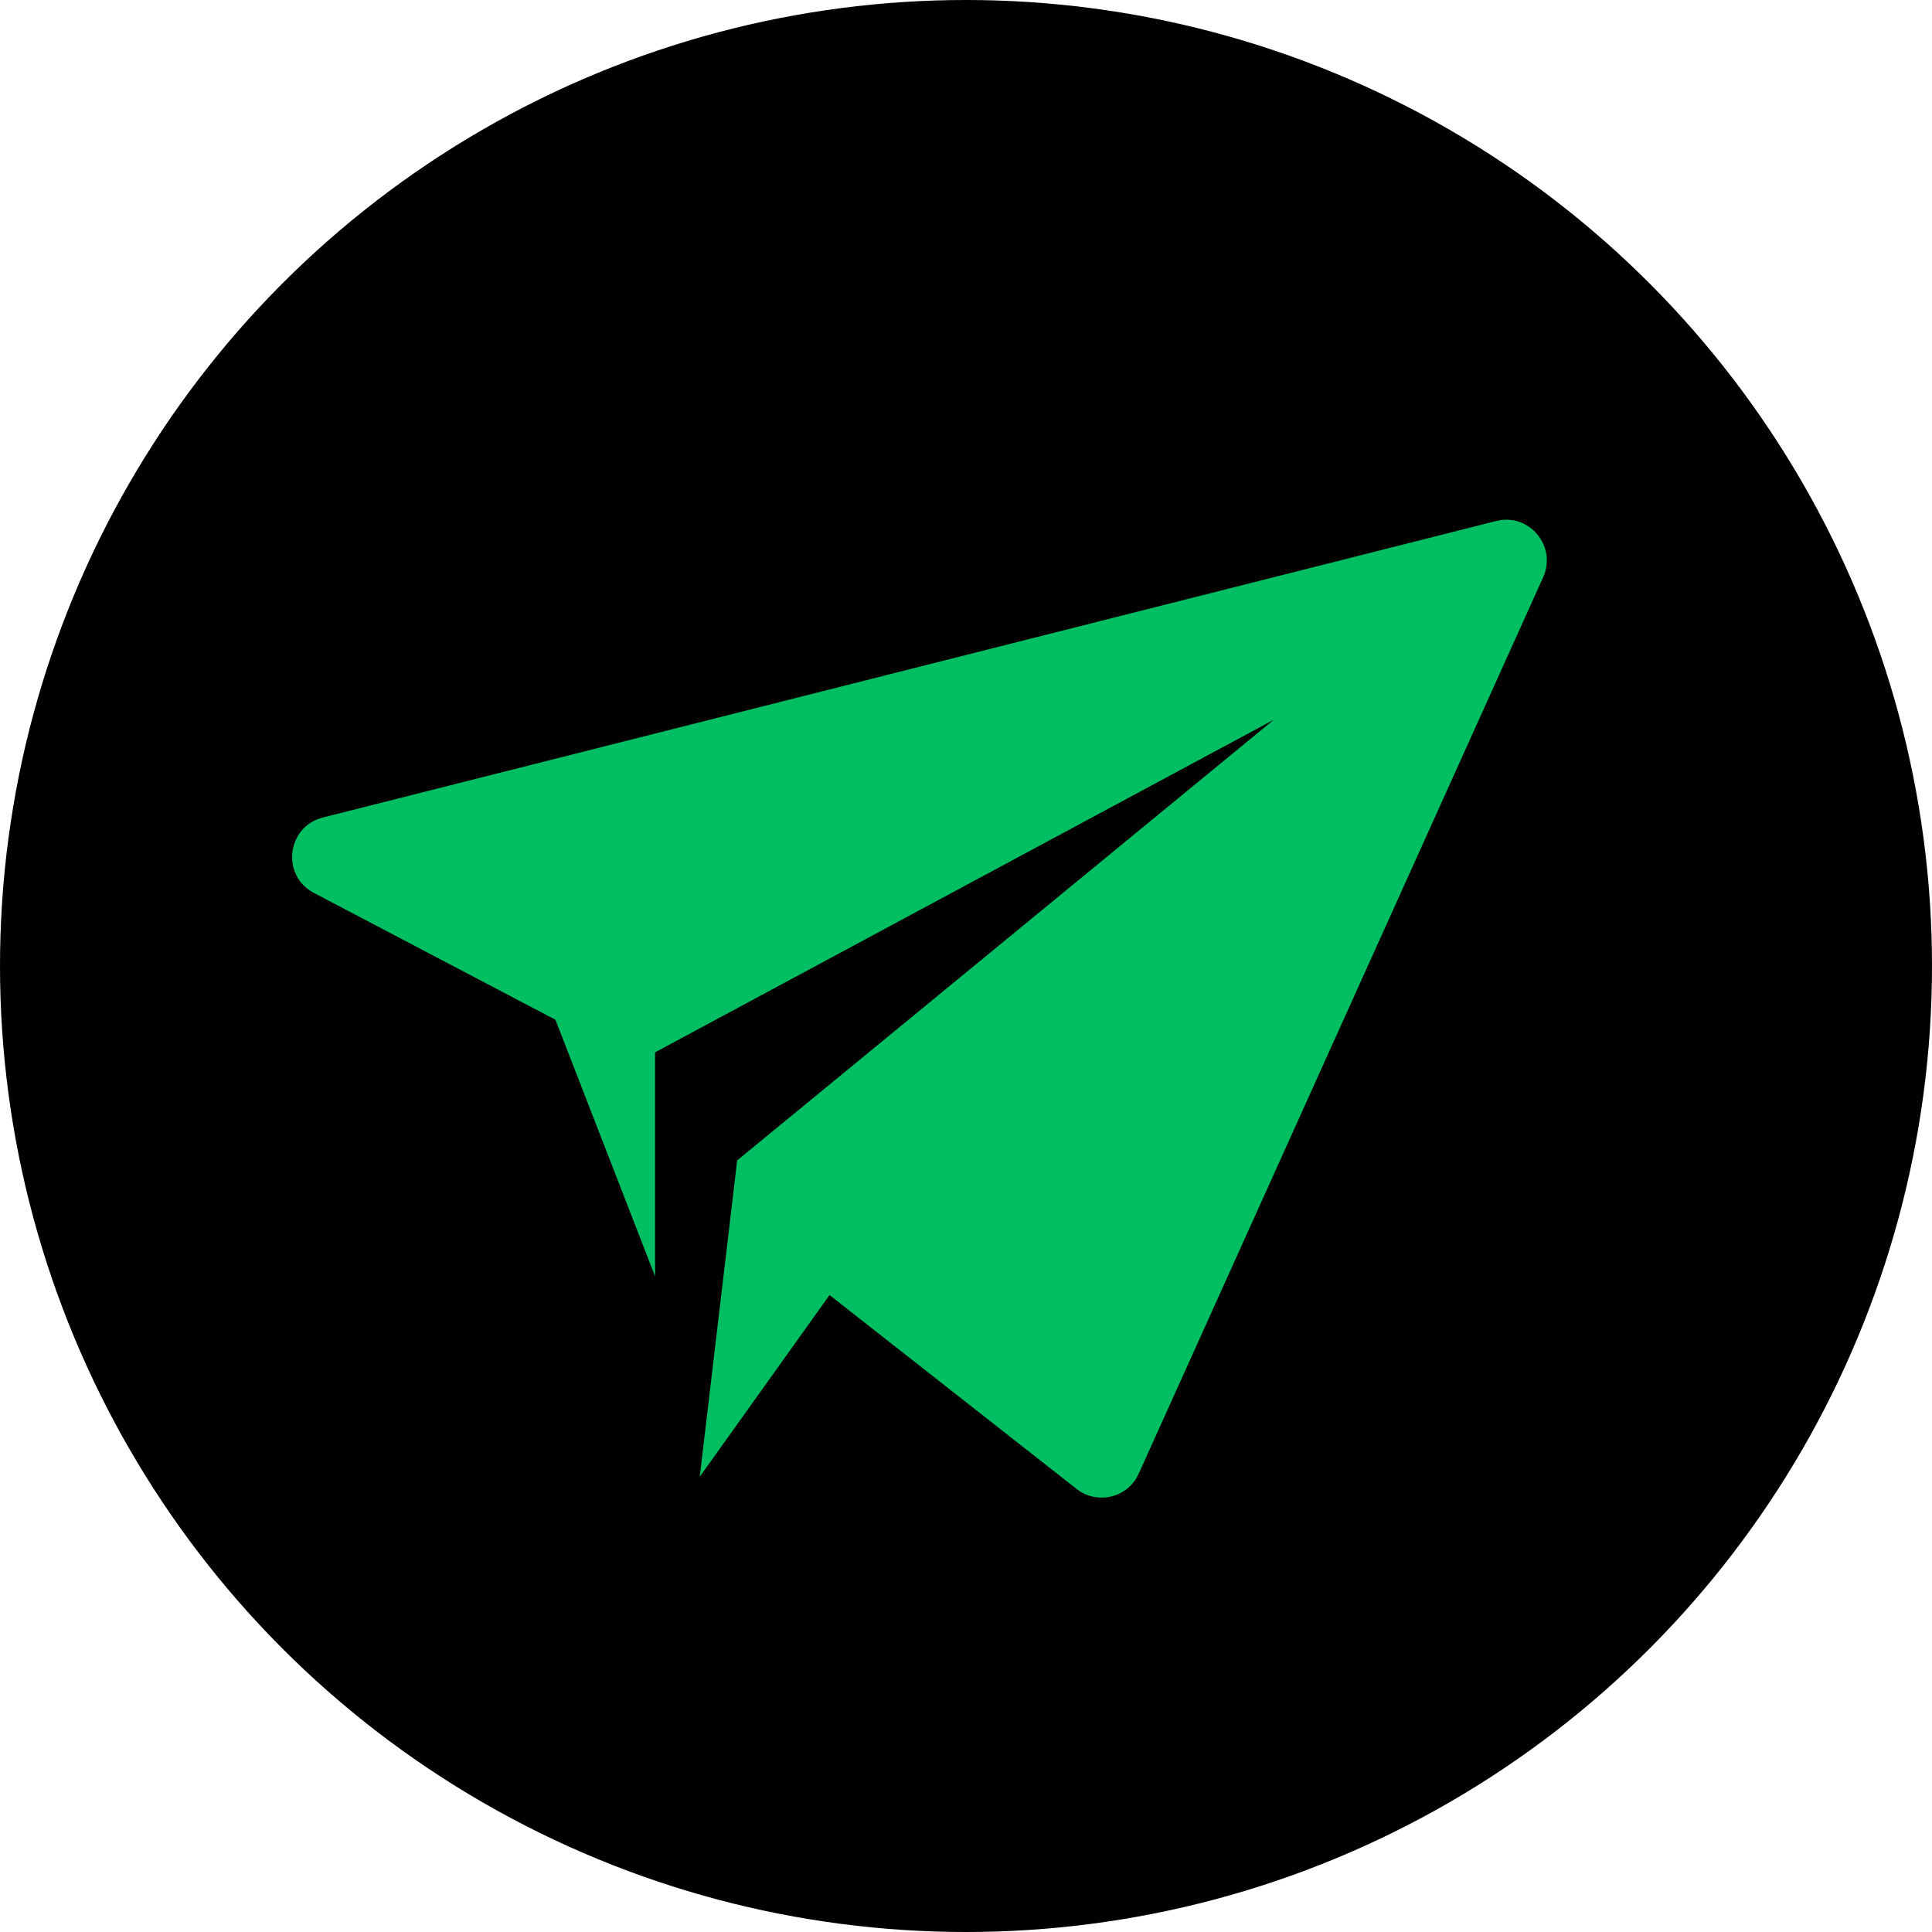 <?xml version="1.0" encoding="UTF-8" standalone="no"?><svg xmlns="http://www.w3.org/2000/svg" xmlns:xlink="http://www.w3.org/1999/xlink" fill="#000000" height="320" preserveAspectRatio="xMidYMid meet" version="1" viewBox="90.0 90.0 320.0 320.0" width="320" zoomAndPan="magnify"><g><g id="change1_1"><circle cx="250" cy="250" r="160"/></g><g id="change2_1"><path d="M205.9,334.6l6.2-52.4l88.9-73l-102.5,55.1v37.1L182,258.9l-40-21c-5.5-2.9-4.5-11,1.5-12.5l194.3-49.1 c5.5-1.4,10.1,4.2,7.8,9.3l-67,148.5c-1.8,4-6.9,5.2-10.3,2.5l-40.9-32.1L205.9,334.6z" fill="#00bf63"/></g></g></svg>